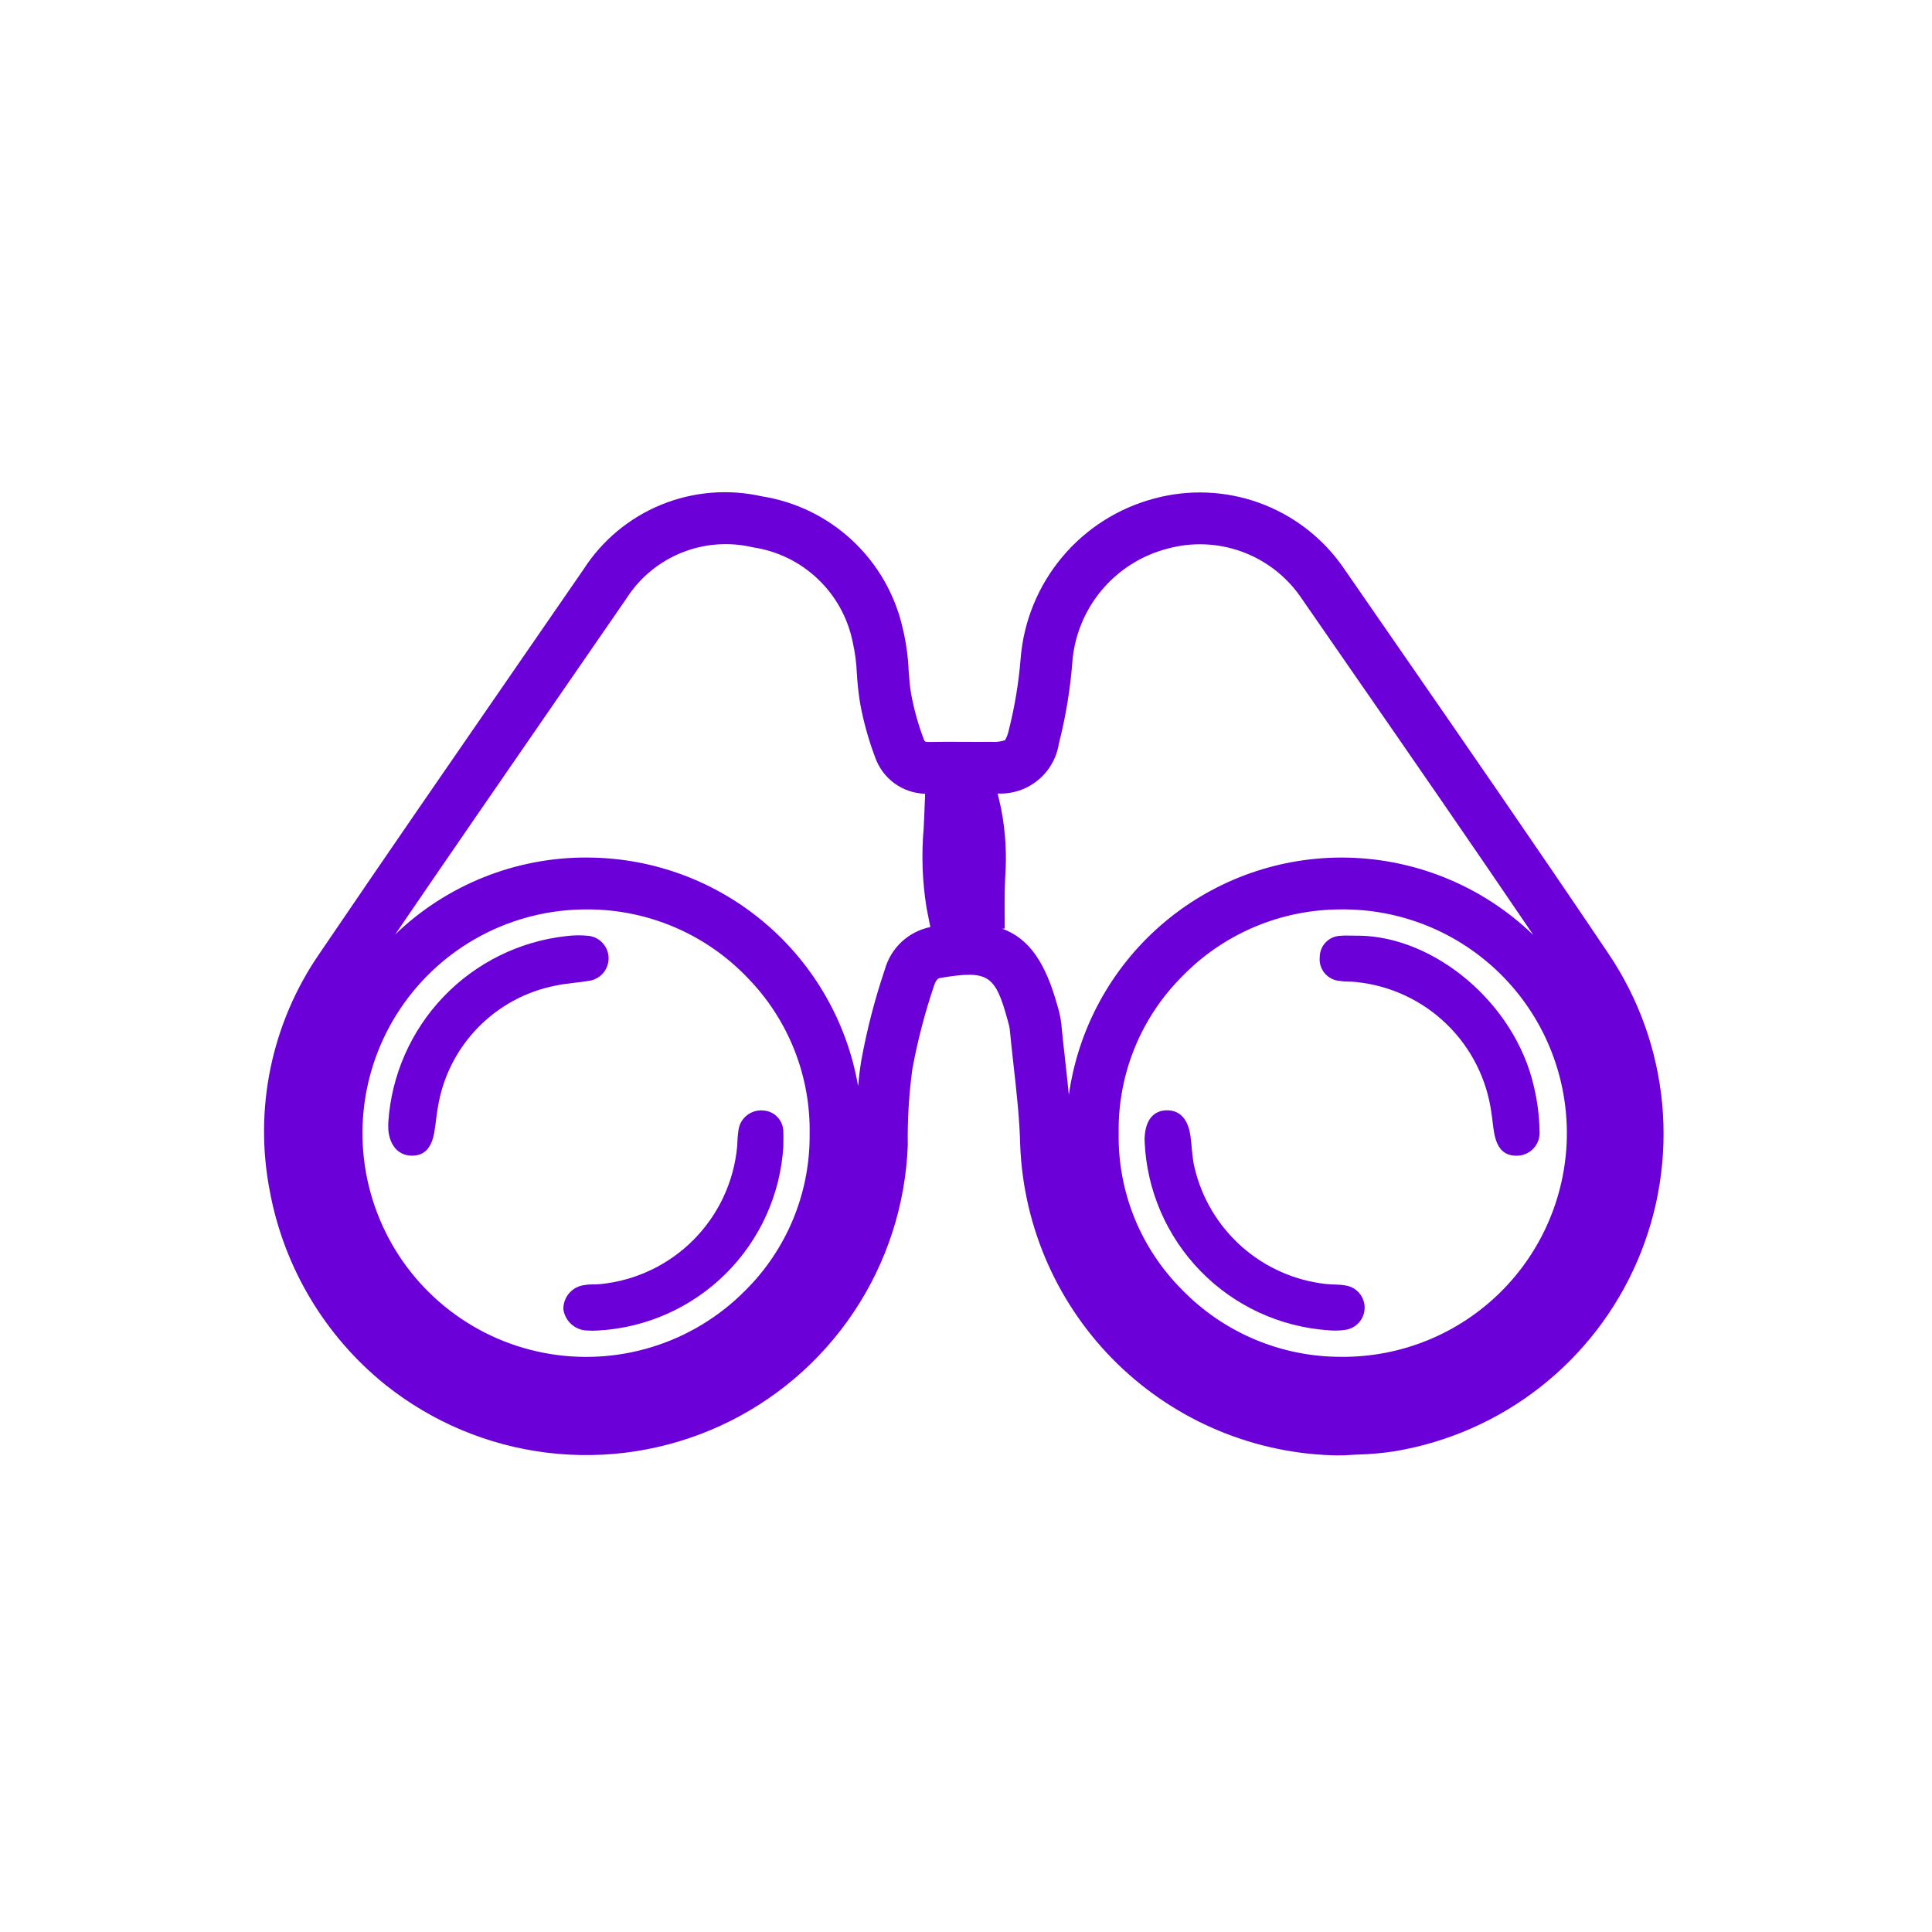<svg width="119" height="119" viewBox="0 0 119 119" fill="none" xmlns="http://www.w3.org/2000/svg">
<path d="M82.446 89.646C77.36 89.579 72.493 87.566 68.846 84.02C65.199 80.474 63.05 75.665 62.84 70.582C62.802 68.941 62.621 67.316 62.428 65.596C62.345 64.852 62.262 64.108 62.191 63.364C62.167 63.213 62.132 63.063 62.087 62.917L62.071 62.859C61.297 60.025 60.875 59.752 57.943 60.23C57.842 60.246 57.677 60.273 57.54 60.686C56.971 62.365 56.523 64.084 56.2 65.827C55.986 67.393 55.89 68.972 55.914 70.552C55.775 74.219 54.621 77.774 52.581 80.823C50.541 83.873 47.695 86.296 44.36 87.824C41.024 89.352 37.33 89.924 33.689 89.477C30.048 89.03 26.602 87.581 23.735 85.292C20.025 82.304 17.504 78.089 16.626 73.407C16.13 70.882 16.143 68.284 16.667 65.764C17.191 63.245 18.214 60.856 19.675 58.738C23.67 52.849 27.781 46.897 31.754 41.14C33.151 39.117 34.547 37.093 35.943 35.068C37.091 33.282 38.761 31.892 40.726 31.088C42.691 30.284 44.856 30.103 46.927 30.571C49.018 30.901 50.962 31.851 52.507 33.297C54.053 34.743 55.13 36.619 55.599 38.683C55.803 39.525 55.925 40.384 55.964 41.249C56.003 41.788 56.042 42.298 56.126 42.77C56.301 43.715 56.561 44.641 56.902 45.539C56.948 45.662 56.966 45.709 57.243 45.701C57.954 45.684 58.664 45.689 59.353 45.693C59.918 45.693 60.483 45.7 61.047 45.693C61.336 45.716 61.627 45.682 61.903 45.594C62.013 45.4 62.092 45.191 62.136 44.972C62.505 43.518 62.749 42.036 62.867 40.54C63.054 38.25 63.948 36.074 65.424 34.312C66.899 32.55 68.885 31.289 71.107 30.703C73.235 30.129 75.488 30.223 77.561 30.973C79.634 31.722 81.426 33.091 82.695 34.893L85.61 39.108C90.048 45.522 94.641 52.157 99.072 58.739C100.93 61.491 102.067 64.666 102.379 67.972C102.691 71.278 102.167 74.609 100.856 77.66C99.545 80.711 97.489 83.383 94.876 85.433C92.264 87.482 89.178 88.842 85.903 89.389C85.165 89.503 84.42 89.57 83.674 89.59C83.372 89.604 83.07 89.619 82.77 89.641H82.672H82.446M36.154 56.015C33.883 56.007 31.646 56.561 29.64 57.627C27.635 58.692 25.924 60.237 24.66 62.124C23.396 64.01 22.617 66.18 22.393 68.439C22.17 70.699 22.508 72.98 23.379 75.077C24.249 77.175 25.624 79.025 27.382 80.463C29.139 81.9 31.225 82.882 33.454 83.319C35.682 83.756 37.984 83.636 40.155 82.969C42.325 82.303 44.298 81.109 45.896 79.496C47.158 78.248 48.159 76.761 48.841 75.122C49.523 73.483 49.873 71.725 49.869 69.95V69.872C49.903 68.094 49.583 66.327 48.929 64.673C48.275 63.02 47.299 61.512 46.058 60.239C44.796 58.914 43.281 57.858 41.602 57.132C39.923 56.406 38.115 56.026 36.286 56.015H36.154ZM82.615 56.015H82.6C80.765 56.013 78.948 56.381 77.258 57.098C75.569 57.815 74.041 58.865 72.768 60.187C71.522 61.445 70.538 62.939 69.875 64.581C69.211 66.223 68.881 67.981 68.903 69.752V69.796V69.84C68.88 71.609 69.209 73.365 69.871 75.005C70.534 76.645 71.516 78.137 72.761 79.394C74.036 80.718 75.565 81.77 77.256 82.488C78.948 83.207 80.767 83.575 82.605 83.573H82.624C84.443 83.587 86.246 83.24 87.931 82.554C89.615 81.867 91.147 80.854 92.438 79.573C93.729 78.291 94.753 76.767 95.452 75.087C96.151 73.408 96.51 71.607 96.51 69.788C96.509 67.969 96.148 66.168 95.448 64.489C94.748 62.811 93.723 61.287 92.431 60.006C91.139 58.726 89.607 57.714 87.922 57.028C86.237 56.343 84.433 55.998 82.614 56.013M61.725 57.199C63.412 57.813 64.418 59.33 65.151 62.015L65.167 62.069C65.263 62.393 65.332 62.725 65.37 63.061C65.439 63.788 65.52 64.515 65.602 65.241C65.683 65.968 65.764 66.7 65.835 67.44C66.402 63.394 68.409 59.688 71.488 57.003C74.567 54.317 78.511 52.832 82.596 52.82H82.615C87.027 52.817 91.268 54.528 94.443 57.59C90.645 51.989 86.764 46.378 82.986 40.926L80.068 36.709C79.174 35.446 77.913 34.489 76.456 33.966C74.999 33.444 73.417 33.383 71.924 33.79C70.328 34.2 68.901 35.102 67.846 36.367C66.791 37.633 66.161 39.198 66.046 40.842C65.912 42.518 65.636 44.179 65.219 45.808C65.08 46.694 64.618 47.497 63.922 48.063C63.227 48.629 62.347 48.919 61.451 48.876L61.667 49.826C61.937 51.224 62.02 52.653 61.912 54.073C61.894 54.57 61.876 55.084 61.879 55.596L61.886 57.199H61.725ZM36.153 52.821H36.315C40.283 52.863 44.111 54.295 47.133 56.868C50.155 59.44 52.179 62.99 52.855 66.9C52.901 66.368 52.965 65.835 53.054 65.303C53.4 63.406 53.885 61.537 54.502 59.71C54.684 59.06 55.041 58.472 55.535 58.011C56.03 57.551 56.641 57.236 57.303 57.1L57.069 55.915C56.809 54.301 56.75 52.661 56.892 51.032C56.904 50.78 56.916 50.526 56.928 50.269L56.983 48.891C56.304 48.873 55.647 48.65 55.097 48.251C54.548 47.852 54.133 47.295 53.907 46.655C53.499 45.577 53.189 44.464 52.98 43.33C52.881 42.72 52.814 42.106 52.778 41.489C52.751 40.827 52.663 40.168 52.516 39.522C52.212 38.04 51.46 36.688 50.361 35.649C49.263 34.609 47.871 33.933 46.375 33.712C44.907 33.364 43.368 33.481 41.97 34.048C40.572 34.615 39.386 35.603 38.576 36.876C37.18 38.901 35.783 40.926 34.385 42.95C31.083 47.735 27.687 52.654 24.342 57.557C27.514 54.502 31.752 52.802 36.156 52.818" fill="#6C00D9"/>
<path d="M83.731 57.632C88.381 57.71 93.296 61.788 94.472 66.894C94.691 67.796 94.81 68.719 94.827 69.646C94.846 69.846 94.822 70.047 94.756 70.237C94.69 70.427 94.585 70.601 94.447 70.746C94.308 70.892 94.141 71.006 93.955 71.082C93.769 71.157 93.569 71.192 93.368 71.184C92.621 71.169 92.203 70.733 92.026 69.753C91.955 69.364 91.931 68.964 91.866 68.574C91.59 66.485 90.618 64.55 89.106 63.083C87.595 61.616 85.632 60.701 83.536 60.488C83.209 60.444 82.869 60.481 82.546 60.42C82.363 60.411 82.184 60.364 82.02 60.282C81.857 60.2 81.712 60.086 81.594 59.946C81.476 59.806 81.388 59.643 81.336 59.468C81.284 59.292 81.269 59.108 81.29 58.926C81.296 58.59 81.431 58.269 81.668 58.03C81.904 57.791 82.224 57.651 82.56 57.641C82.821 57.608 83.092 57.636 83.736 57.636" fill="#6C00D9"/>
<path d="M70.505 70.323C70.495 70.222 70.495 70.119 70.505 70.018C70.567 68.982 71.049 68.404 71.856 68.389C72.663 68.374 73.174 68.922 73.322 69.947C73.417 70.601 73.421 71.278 73.576 71.913C74.019 73.8 75.036 75.504 76.488 76.789C77.94 78.074 79.754 78.877 81.681 79.087C82.076 79.135 82.48 79.1 82.87 79.176C83.202 79.224 83.506 79.391 83.724 79.647C83.941 79.902 84.059 80.228 84.054 80.564C84.049 80.899 83.922 81.222 83.696 81.47C83.471 81.719 83.163 81.877 82.829 81.915C82.501 81.962 82.168 81.97 81.838 81.938C78.85 81.736 76.041 80.439 73.95 78.296C71.859 76.152 70.631 73.312 70.503 70.32" fill="#6C00D9"/>
<path d="M23.918 69.12C24.108 66.228 25.309 63.495 27.312 61.399C29.314 59.303 31.991 57.979 34.872 57.659C35.333 57.6 35.799 57.595 36.261 57.643C36.589 57.683 36.892 57.839 37.116 58.081C37.34 58.324 37.471 58.638 37.485 58.968C37.499 59.298 37.396 59.623 37.194 59.884C36.991 60.145 36.703 60.326 36.38 60.395C35.67 60.53 34.931 60.553 34.224 60.707C32.389 61.065 30.709 61.978 29.412 63.322C28.113 64.667 27.26 66.378 26.967 68.224C26.874 68.744 26.836 69.276 26.741 69.796C26.563 70.747 26.11 71.191 25.357 71.182C24.553 71.174 24.005 70.572 23.919 69.594C23.911 69.437 23.911 69.279 23.919 69.122" fill="#6C00D9"/>
<path d="M48.251 70.611C48.069 73.576 46.802 76.372 44.691 78.463C42.58 80.555 39.774 81.797 36.806 81.953C36.608 81.969 36.408 81.969 36.209 81.953C35.842 81.954 35.486 81.821 35.209 81.58C34.932 81.339 34.751 81.006 34.7 80.642C34.693 80.275 34.824 79.918 35.066 79.642C35.309 79.367 35.646 79.192 36.011 79.152C36.334 79.09 36.674 79.129 37.003 79.09C39.168 78.871 41.19 77.906 42.722 76.361C44.255 74.816 45.203 72.786 45.405 70.619C45.412 70.288 45.438 69.957 45.483 69.629C45.528 69.261 45.715 68.926 46.005 68.697C46.295 68.467 46.664 68.361 47.032 68.401C47.368 68.425 47.682 68.578 47.908 68.827C48.135 69.076 48.256 69.404 48.248 69.74C48.263 70.007 48.248 70.273 48.248 70.611" fill="#6C00D9"/>
</svg>
